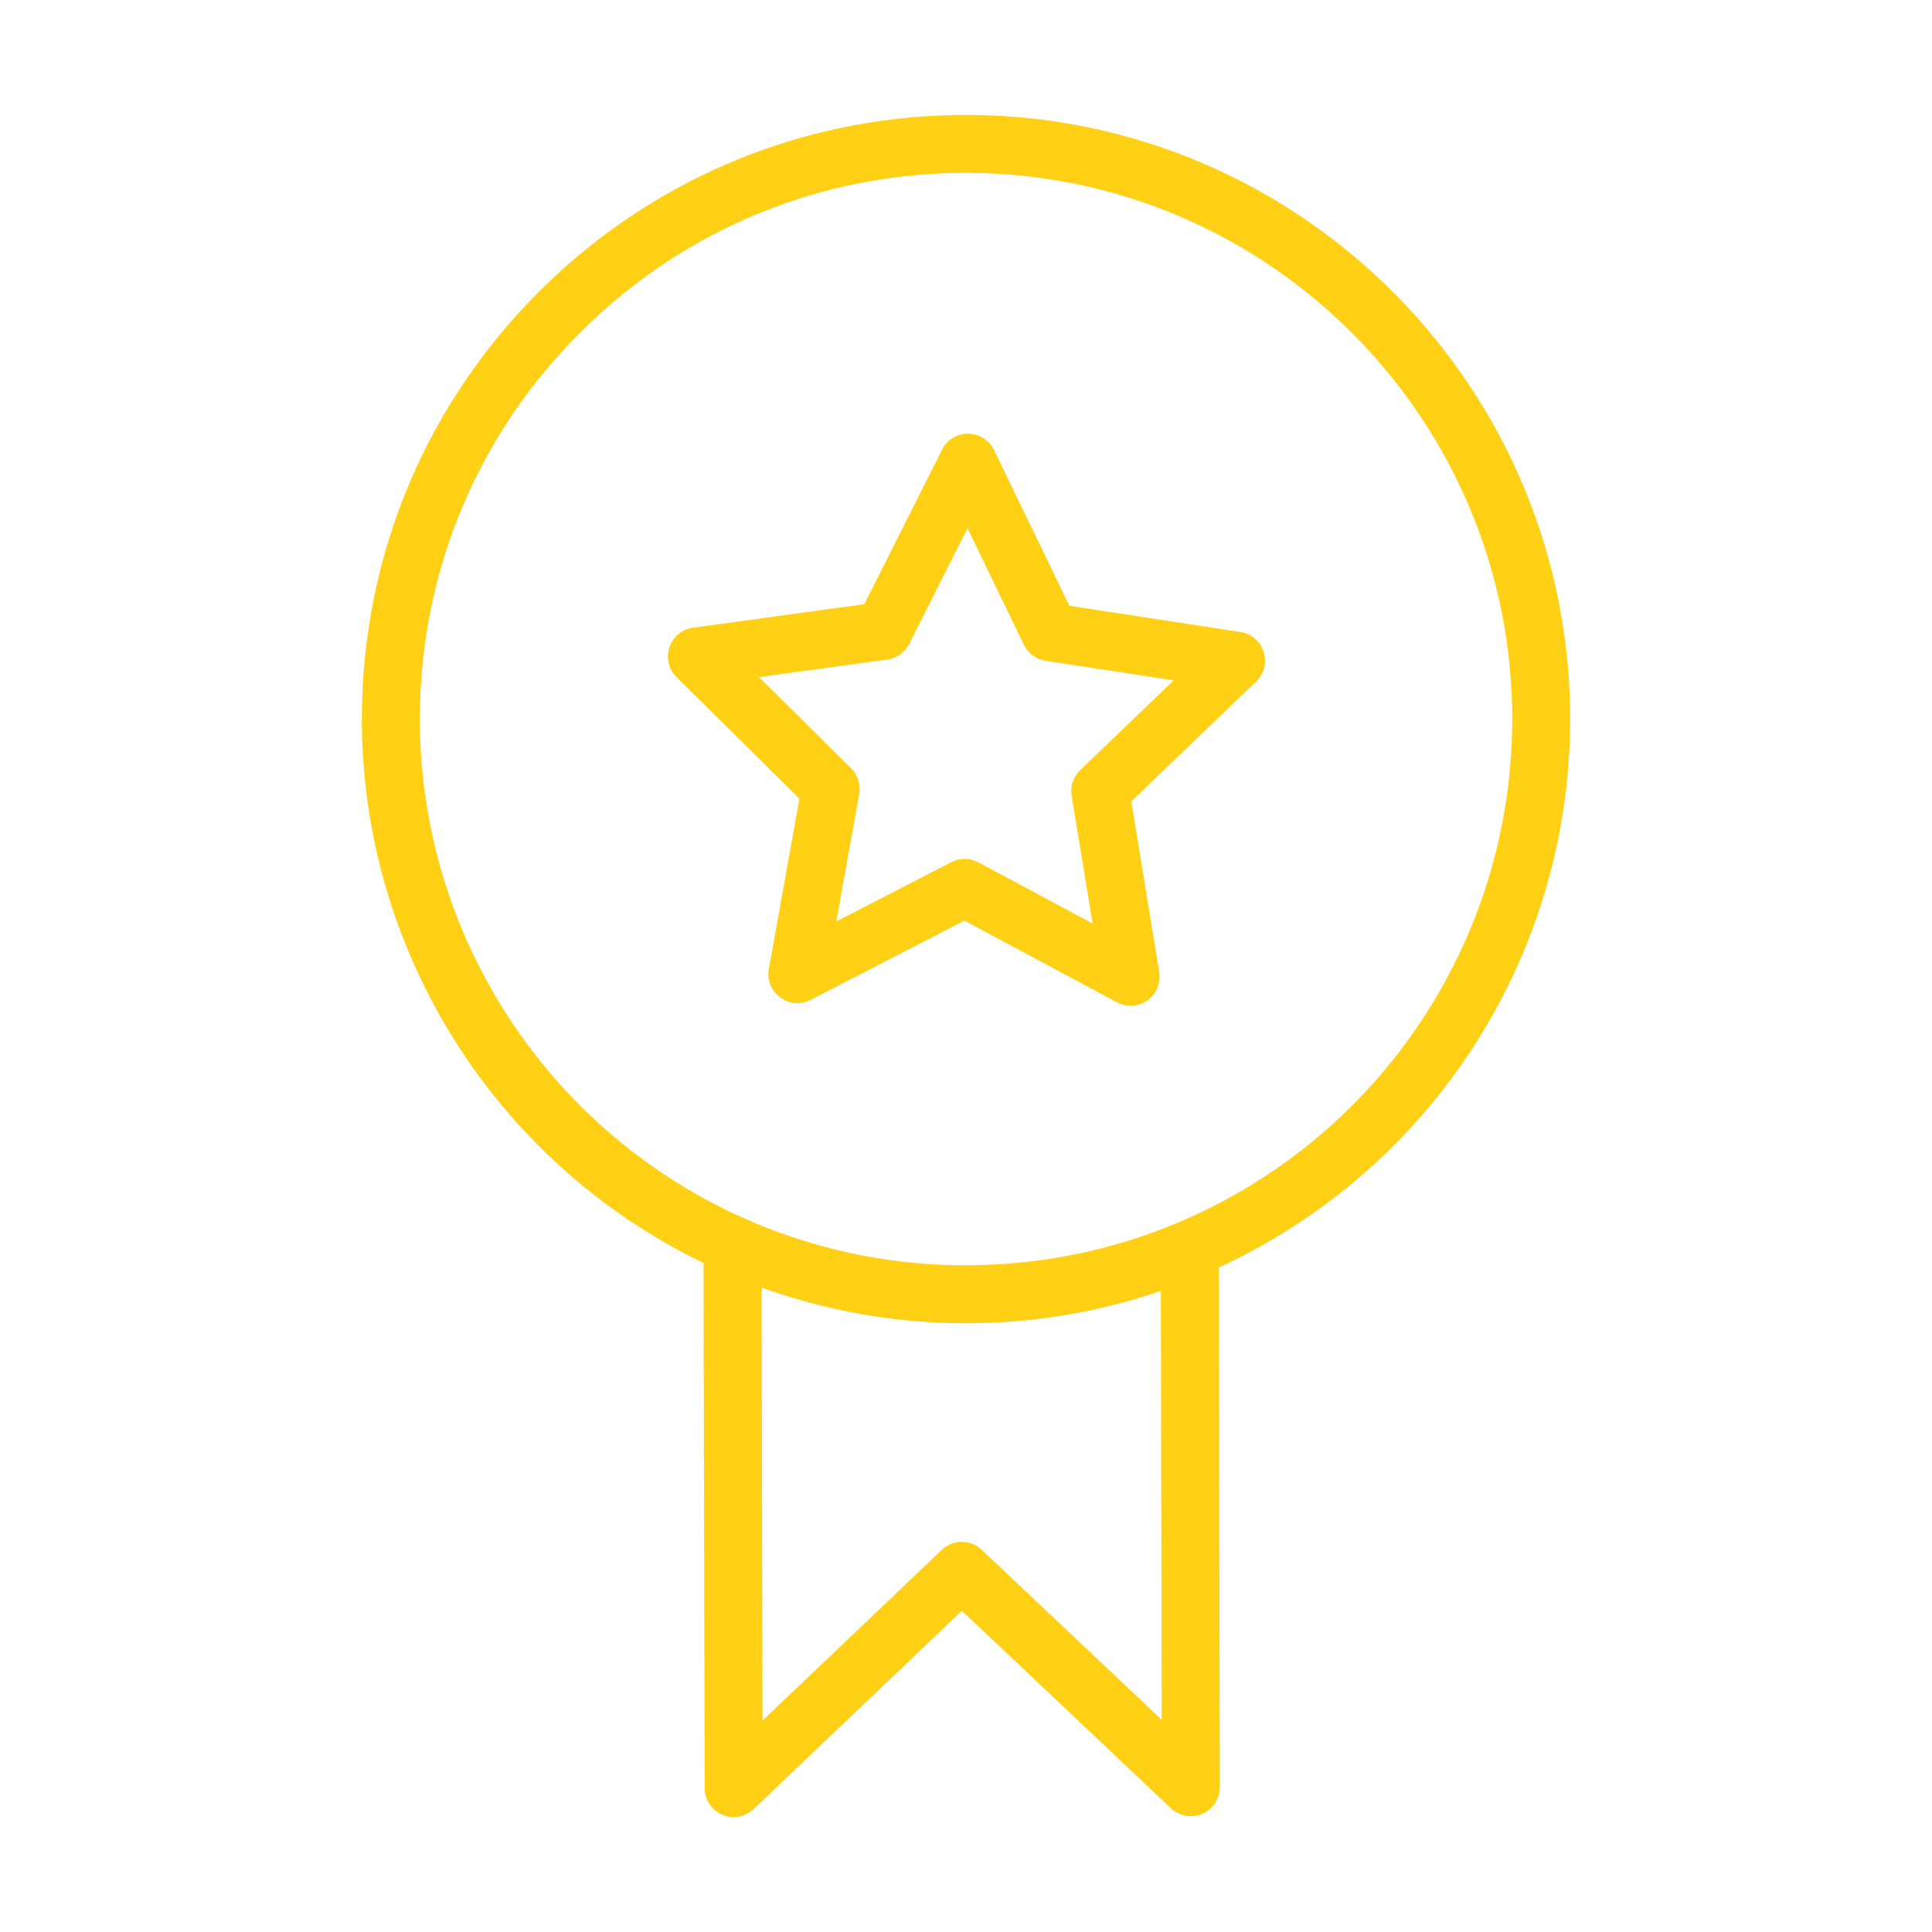<?xml version="1.0" encoding="UTF-8"?> <svg xmlns="http://www.w3.org/2000/svg" viewBox="0 0 100.00 100.00" data-guides="{&quot;vertical&quot;:[],&quot;horizontal&quot;:[]}"><defs></defs><path fill="#ffd014" stroke="#ffffff" fill-opacity="1" stroke-width="0" stroke-opacity="1" color="rgb(51, 51, 51)" fill-rule="evenodd" id="tSvg1151d0e8e0" title="Path 5" d="M81.27 37.463C81.405 20.22 67.486 6.083 50.242 5.948C41.914 5.891 34.013 9.074 28.061 14.935C22.109 20.795 18.795 28.623 18.73 36.976C18.636 49.072 25.56 60.13 36.417 65.375C36.435 74.435 36.454 83.495 36.472 92.555C36.472 93.383 37.144 94.054 37.972 94.052C38.35 94.052 38.722 93.909 39.007 93.638C42.6 90.216 46.193 86.795 49.786 83.373C53.393 86.781 57 90.188 60.607 93.596C61.446 94.389 62.829 93.976 63.096 92.852C63.124 92.738 63.137 92.621 63.137 92.503C63.119 83.537 63.101 74.572 63.083 65.606C74.064 60.539 81.175 49.613 81.27 37.463ZM50.812 80.215C50.232 79.667 49.325 79.669 48.747 80.219C45.653 83.165 42.56 86.112 39.466 89.058C39.451 81.587 39.436 74.116 39.421 66.645C42.736 67.841 46.231 68.465 49.755 68.489C49.839 68.489 49.923 68.49 50.007 68.49C53.436 68.492 56.842 67.927 60.087 66.817C60.102 74.217 60.116 81.618 60.131 89.018C57.025 86.084 53.918 83.149 50.812 80.215ZM61.026 63.258C61.007 63.266 60.989 63.273 60.97 63.281C57.424 64.775 53.664 65.509 49.778 65.489C45.821 65.467 41.913 64.608 38.311 62.968C28.146 58.339 21.651 48.167 21.731 36.998C21.79 29.446 24.786 22.37 30.167 17.072C35.494 11.827 42.526 8.947 49.993 8.947C50.069 8.947 50.144 8.948 50.22 8.948C65.809 9.07 78.393 21.851 78.271 37.44C78.186 48.715 71.409 58.861 61.026 63.258Z"></path><path fill="#ffd014" stroke="#ffffff" fill-opacity="1" stroke-width="0" stroke-opacity="1" color="rgb(51, 51, 51)" fill-rule="evenodd" id="tSvg14a8a551d2c" title="Path 6" d="M64.205 32.712C61.254 32.26 58.302 31.807 55.351 31.355C54.051 28.668 52.752 25.981 51.452 23.294C51.203 22.78 50.685 22.452 50.114 22.447C50.11 22.447 50.106 22.447 50.102 22.447C49.535 22.447 49.017 22.767 48.762 23.273C47.42 25.939 46.079 28.606 44.737 31.272C41.78 31.678 38.824 32.084 35.867 32.49C34.722 32.65 34.179 33.989 34.89 34.901C34.929 34.951 34.971 34.998 35.015 35.042C37.136 37.142 39.257 39.243 41.378 41.343C40.85 44.281 40.323 47.218 39.795 50.156C39.593 51.294 40.697 52.224 41.784 51.83C41.844 51.809 41.902 51.783 41.959 51.754C44.611 50.386 47.264 49.018 49.916 47.65C52.548 49.06 55.18 50.469 57.812 51.879C58.315 52.149 58.928 52.11 59.392 51.777C59.857 51.445 60.092 50.878 60 50.315C59.519 47.369 59.037 44.424 58.556 41.478C60.709 39.411 62.863 37.344 65.016 35.277C65.849 34.478 65.504 33.076 64.396 32.754C64.333 32.736 64.269 32.722 64.205 32.712ZM55.911 39.859C55.555 40.201 55.39 40.696 55.469 41.183C55.83 43.389 56.19 45.594 56.551 47.8C54.58 46.745 52.61 45.689 50.639 44.634C50.204 44.399 49.681 44.395 49.243 44.623C47.257 45.647 45.272 46.671 43.286 47.695C43.681 45.496 44.076 43.296 44.471 41.097C44.558 40.611 44.401 40.113 44.05 39.766C42.462 38.194 40.874 36.621 39.286 35.049C41.5 34.745 43.713 34.441 45.927 34.137C46.416 34.07 46.841 33.766 47.063 33.325C48.067 31.329 49.072 29.333 50.076 27.337C51.049 29.348 52.022 31.36 52.995 33.371C53.21 33.815 53.63 34.125 54.118 34.201C56.328 34.54 58.537 34.878 60.747 35.217C59.135 36.764 57.523 38.312 55.911 39.859Z"></path></svg> 